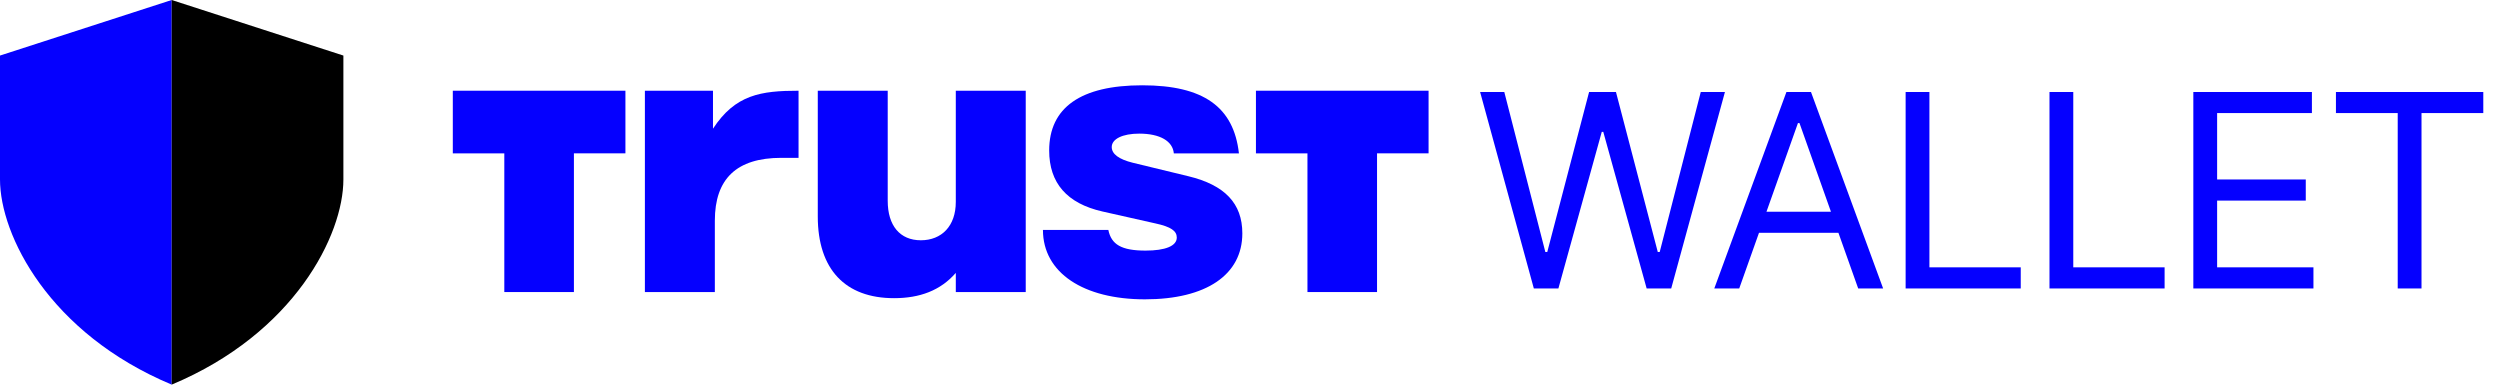 <?xml version="1.0"?>
<svg xmlns="http://www.w3.org/2000/svg" width="546" height="84" viewBox="0 0 546 84" fill="none">
<g>
<path d="M0 12.134L37.497 0V84C10.713 72.799 0 51.333 0 39.201V12.134Z" fill="#0500FF"/>
<path d="M74.996 12.134L37.499 0V84C64.283 72.799 74.996 51.333 74.996 39.201V12.134Z" fill="url(#paint0_linear_101_287)"/>
<path d="M140.844 19.815H155.716V28.108C160.588 20.655 166.195 19.815 174.403 19.815V34.471H170.665C160.83 34.471 156.121 39.08 156.121 48.208V63.787H140.844V19.815Z" fill="#0500FF"/>
<path d="M224.022 63.784H208.748V59.593C205.413 63.446 200.867 65.121 195.263 65.121C184.62 65.121 178.603 58.838 178.603 47.283V19.812H193.877V43.853C193.877 49.293 196.558 52.475 201.106 52.475C205.654 52.475 208.746 49.373 208.746 44.101V19.812H224.02V63.784H224.022Z" fill="#0500FF"/>
<path d="M227.755 50.211H242.06C242.712 53.392 244.905 54.731 250.183 54.731C254.492 54.731 257.01 53.728 257.01 51.886C257.01 50.459 255.79 49.536 252.301 48.784L240.763 46.187C233.043 44.432 229.141 39.992 229.141 32.869C229.141 23.485 236.046 18.629 249.453 18.629C262.861 18.629 269.441 23.361 270.583 33.5H256.366C256.125 30.822 253.357 29.184 248.81 29.184C245.155 29.184 242.803 30.355 242.803 32.117C242.803 33.624 244.342 34.795 247.436 35.554L259.541 38.488C267.502 40.411 271.326 44.435 271.326 50.966C271.326 60.014 263.442 65.374 250.043 65.374C236.643 65.374 227.778 59.595 227.778 50.211H227.763H227.755Z" fill="#0500FF"/>
<path d="M312 33.489V19.812H274.298V33.497H285.549V63.784H300.745V33.489H312Z" fill="#0500FF"/>
<path d="M136.592 33.489V19.812H98.893V33.497H110.143V63.784H125.342V33.489H136.592Z" fill="#0500FF"/>
</g>
<path d="M334.99 63L323.257 20.091H328.537L337.504 55.038H337.923L347.058 20.091H352.925L362.06 55.038H362.479L371.446 20.091H376.726L364.993 63H359.629L350.159 28.807H349.824L340.354 63H334.99ZM379.848 63H374.401L390.156 20.091H395.52L411.276 63H405.828L401.512 50.848H384.164L379.848 63ZM385.798 46.239H399.878L393.006 26.879H392.671L385.798 46.239ZM416.189 63V20.091H421.385V58.391H441.331V63H416.189ZM447.607 63V20.091H452.803V58.391H472.749V63H447.607ZM479.024 63V20.091H504.921V24.7H484.22V39.199H503.58V43.808H484.22V58.391H505.256V63H479.024ZM510.169 24.7V20.091H542.351V24.7H528.858V63H523.662V24.7H510.169Z" fill="#0500FF"/>
<defs>
<linearGradient id="paint0_linear_101_287">
<stop/>
<stop/>
<stop/>
<stop/>
<stop/>
<stop/>
</linearGradient>

</defs>
</svg>
